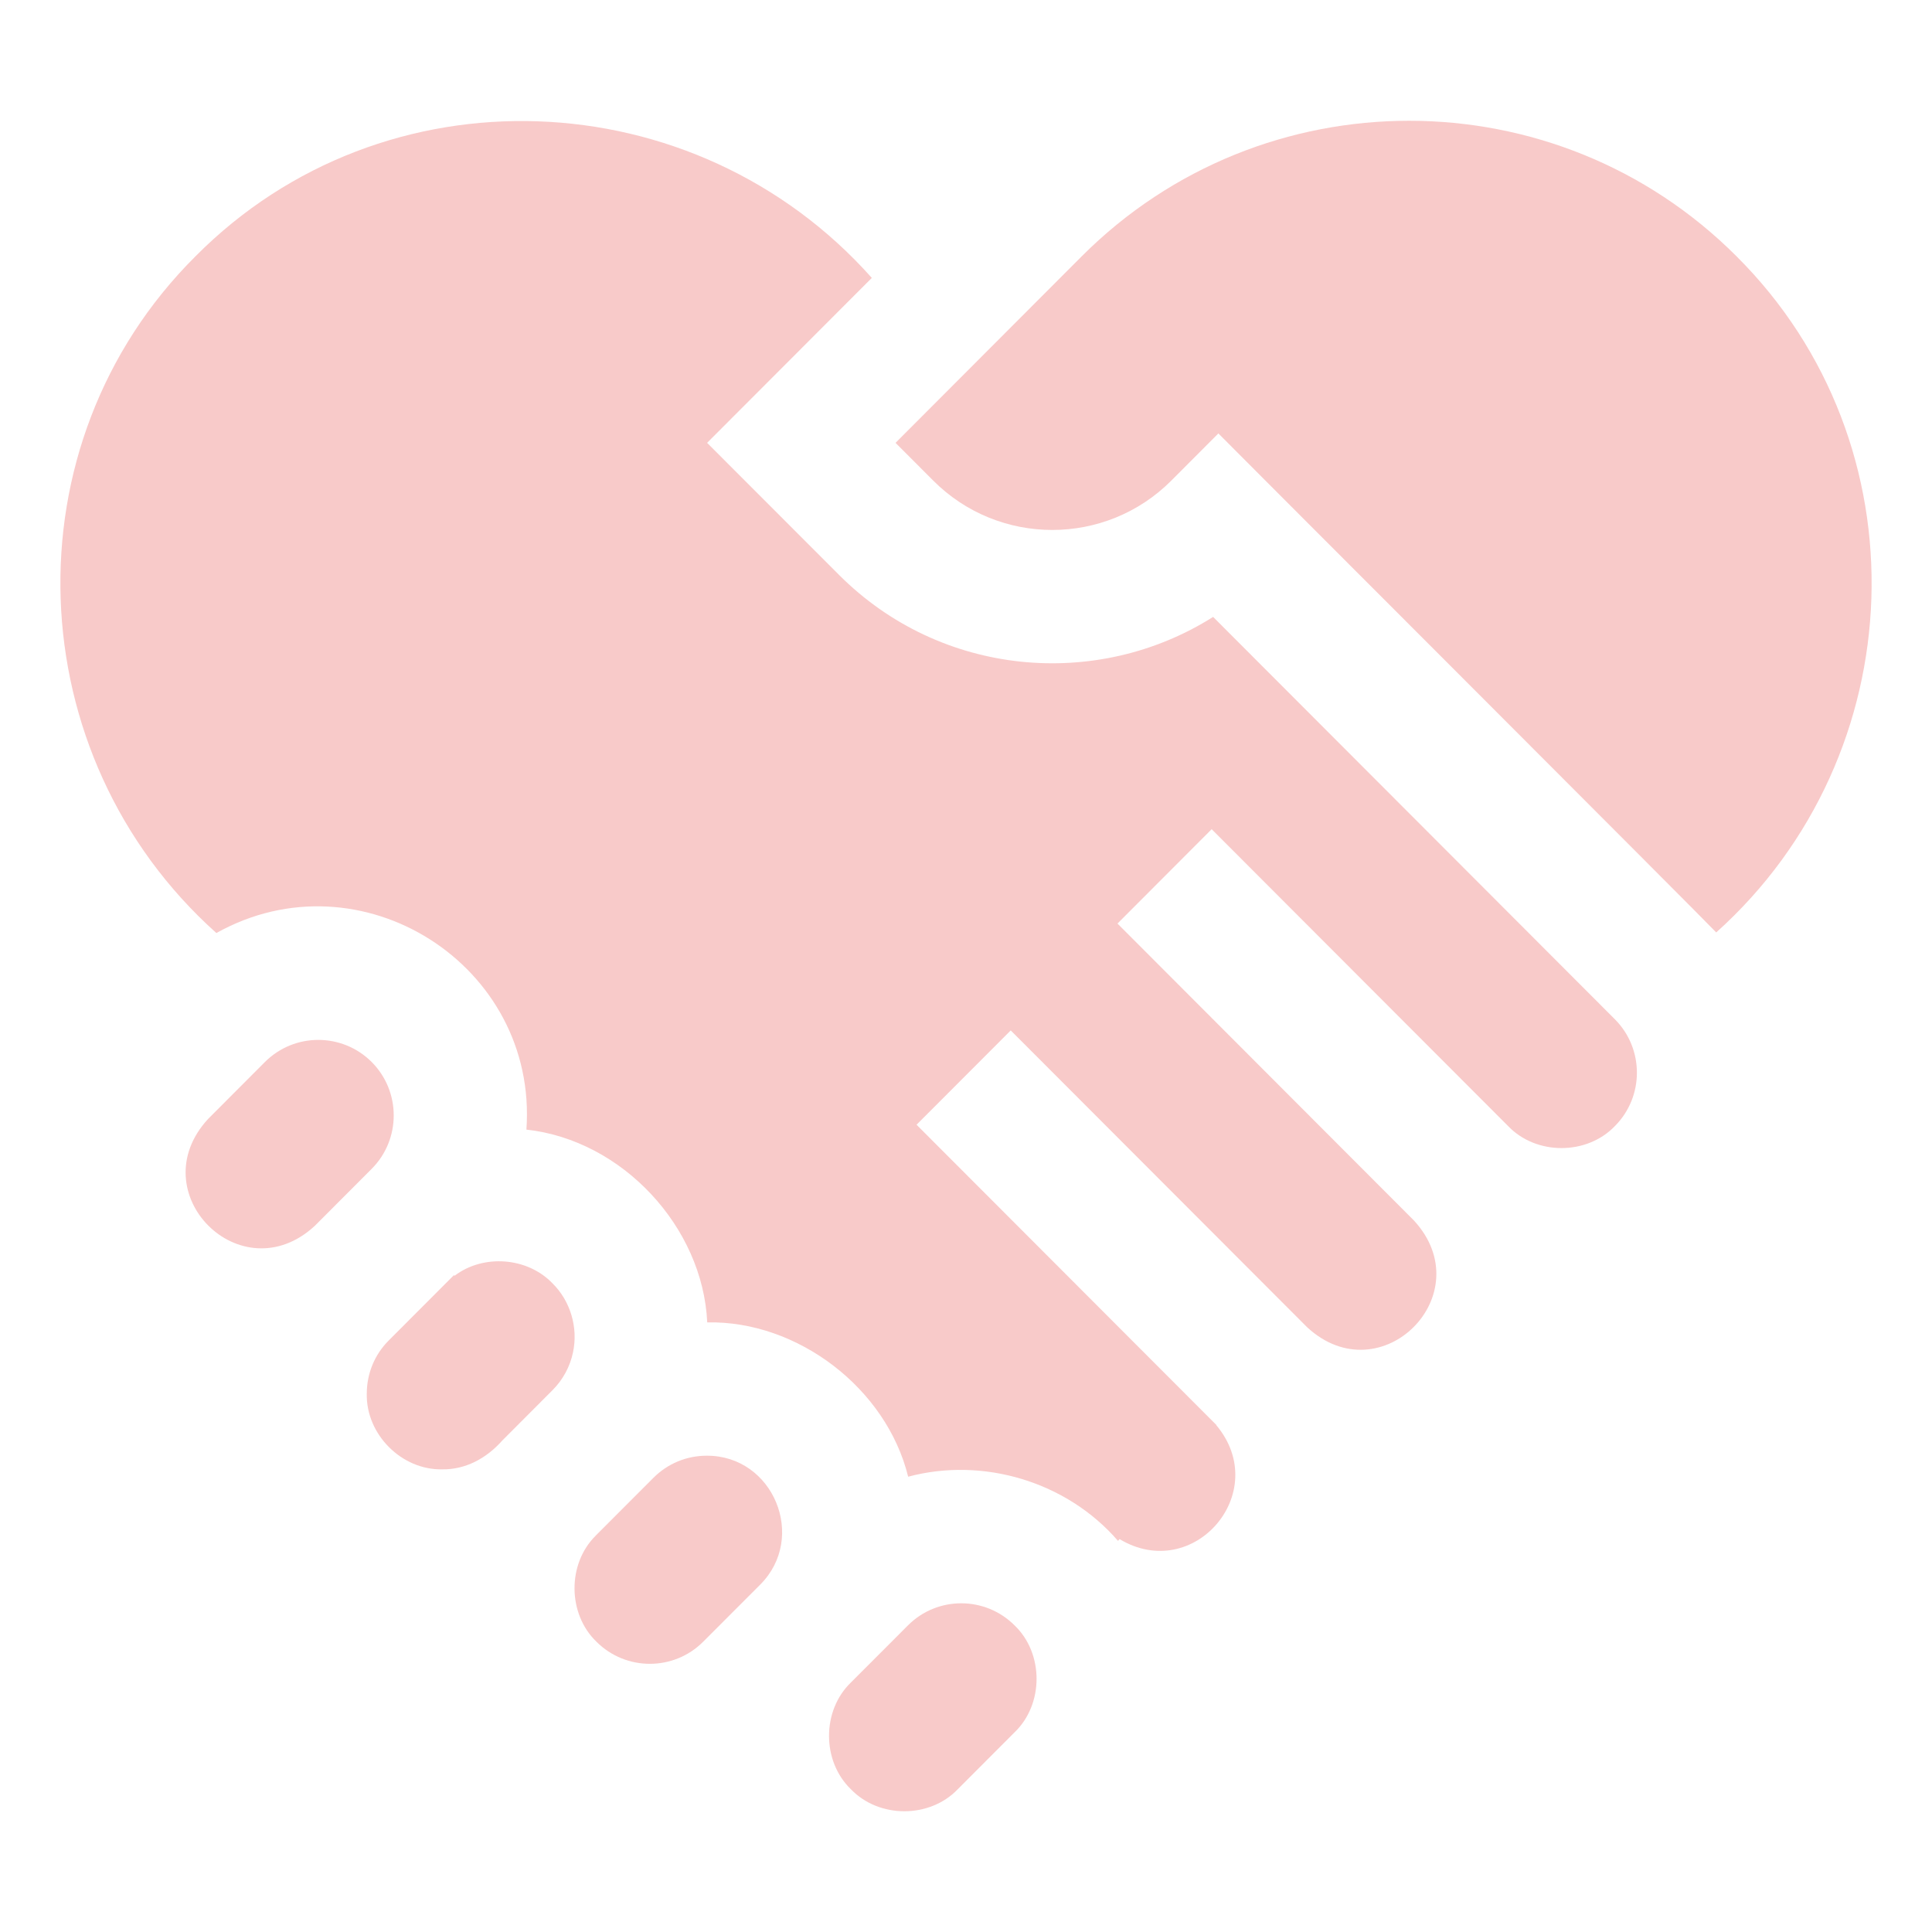 <svg width="32" height="32" viewBox="0 0 32 32" fill="none" xmlns="http://www.w3.org/2000/svg">
<path d="M9.151 21.256C8.735 20.822 8.006 20.768 7.53 21.13L7.517 21.122L6.44 22.201C6.204 22.436 6.075 22.751 6.075 23.085C6.061 23.759 6.653 24.351 7.325 24.337C7.716 24.343 8.064 24.148 8.319 23.86L9.151 23.026C9.325 22.852 9.442 22.634 9.491 22.398C9.578 21.989 9.449 21.55 9.151 21.256Z" fill="#F8CAC9"/>
<path d="M6.156 17.59C5.668 17.102 4.876 17.102 4.388 17.59C4.275 17.704 3.575 18.404 3.446 18.534C2.322 19.756 3.992 21.43 5.213 20.305C5.213 20.305 6.031 19.485 6.156 19.36C6.643 18.872 6.643 18.078 6.156 17.59Z" fill="#F8CAC9"/>
<path d="M11.706 24.111C11.373 24.111 11.058 24.241 10.822 24.478L9.879 25.422C9.875 25.427 9.87 25.431 9.866 25.436C9.393 25.904 9.401 26.732 9.879 27.192C10.367 27.68 11.16 27.68 11.647 27.192L12.591 26.247C13.372 25.466 12.81 24.107 11.706 24.111Z" fill="#F8CAC9"/>
<path d="M20.093 10.218C18.164 11.437 15.577 11.205 13.898 9.523L11.712 7.335L14.44 4.603C11.509 1.309 6.357 1.1 3.238 4.245C0.102 7.365 0.303 12.519 3.584 15.454C5.974 14.117 8.913 15.985 8.719 18.71C10.302 18.882 11.641 20.318 11.714 21.903C13.202 21.871 14.68 22.987 15.042 24.459C16.281 24.127 17.669 24.539 18.518 25.522L18.543 25.492C19.773 26.232 21.074 24.713 20.146 23.606L20.148 23.603C20.129 23.585 15.181 18.629 15.181 18.629C15.57 18.24 16.353 17.456 16.741 17.067L21.652 21.985C22.872 23.11 24.543 21.437 23.419 20.215L18.509 15.297C18.898 14.907 19.68 14.124 20.069 13.734C21.173 14.839 23.85 17.521 24.98 18.652C25.445 19.137 26.282 19.137 26.747 18.652C27.234 18.164 27.234 17.37 26.747 16.882L20.093 10.218Z" fill="#F8CAC9"/>
<path d="M28.762 4.245C25.772 1.252 20.907 1.252 17.917 4.245C17.335 4.828 15.382 6.785 14.833 7.335L15.458 7.961C16.545 9.05 18.313 9.05 19.4 7.961L20.18 7.179C20.595 7.6 28.212 15.214 28.426 15.444C31.7 12.507 31.893 7.361 28.762 4.245Z" fill="#F8CAC9"/>
<path d="M16.805 26.922C16.318 26.434 15.525 26.433 15.038 26.922L14.095 27.866C13.61 28.332 13.61 29.171 14.095 29.637C14.561 30.121 15.397 30.121 15.862 29.637L16.805 28.692C17.29 28.227 17.29 27.386 16.805 26.922Z" fill="#F8CAC9"/>
</svg>
